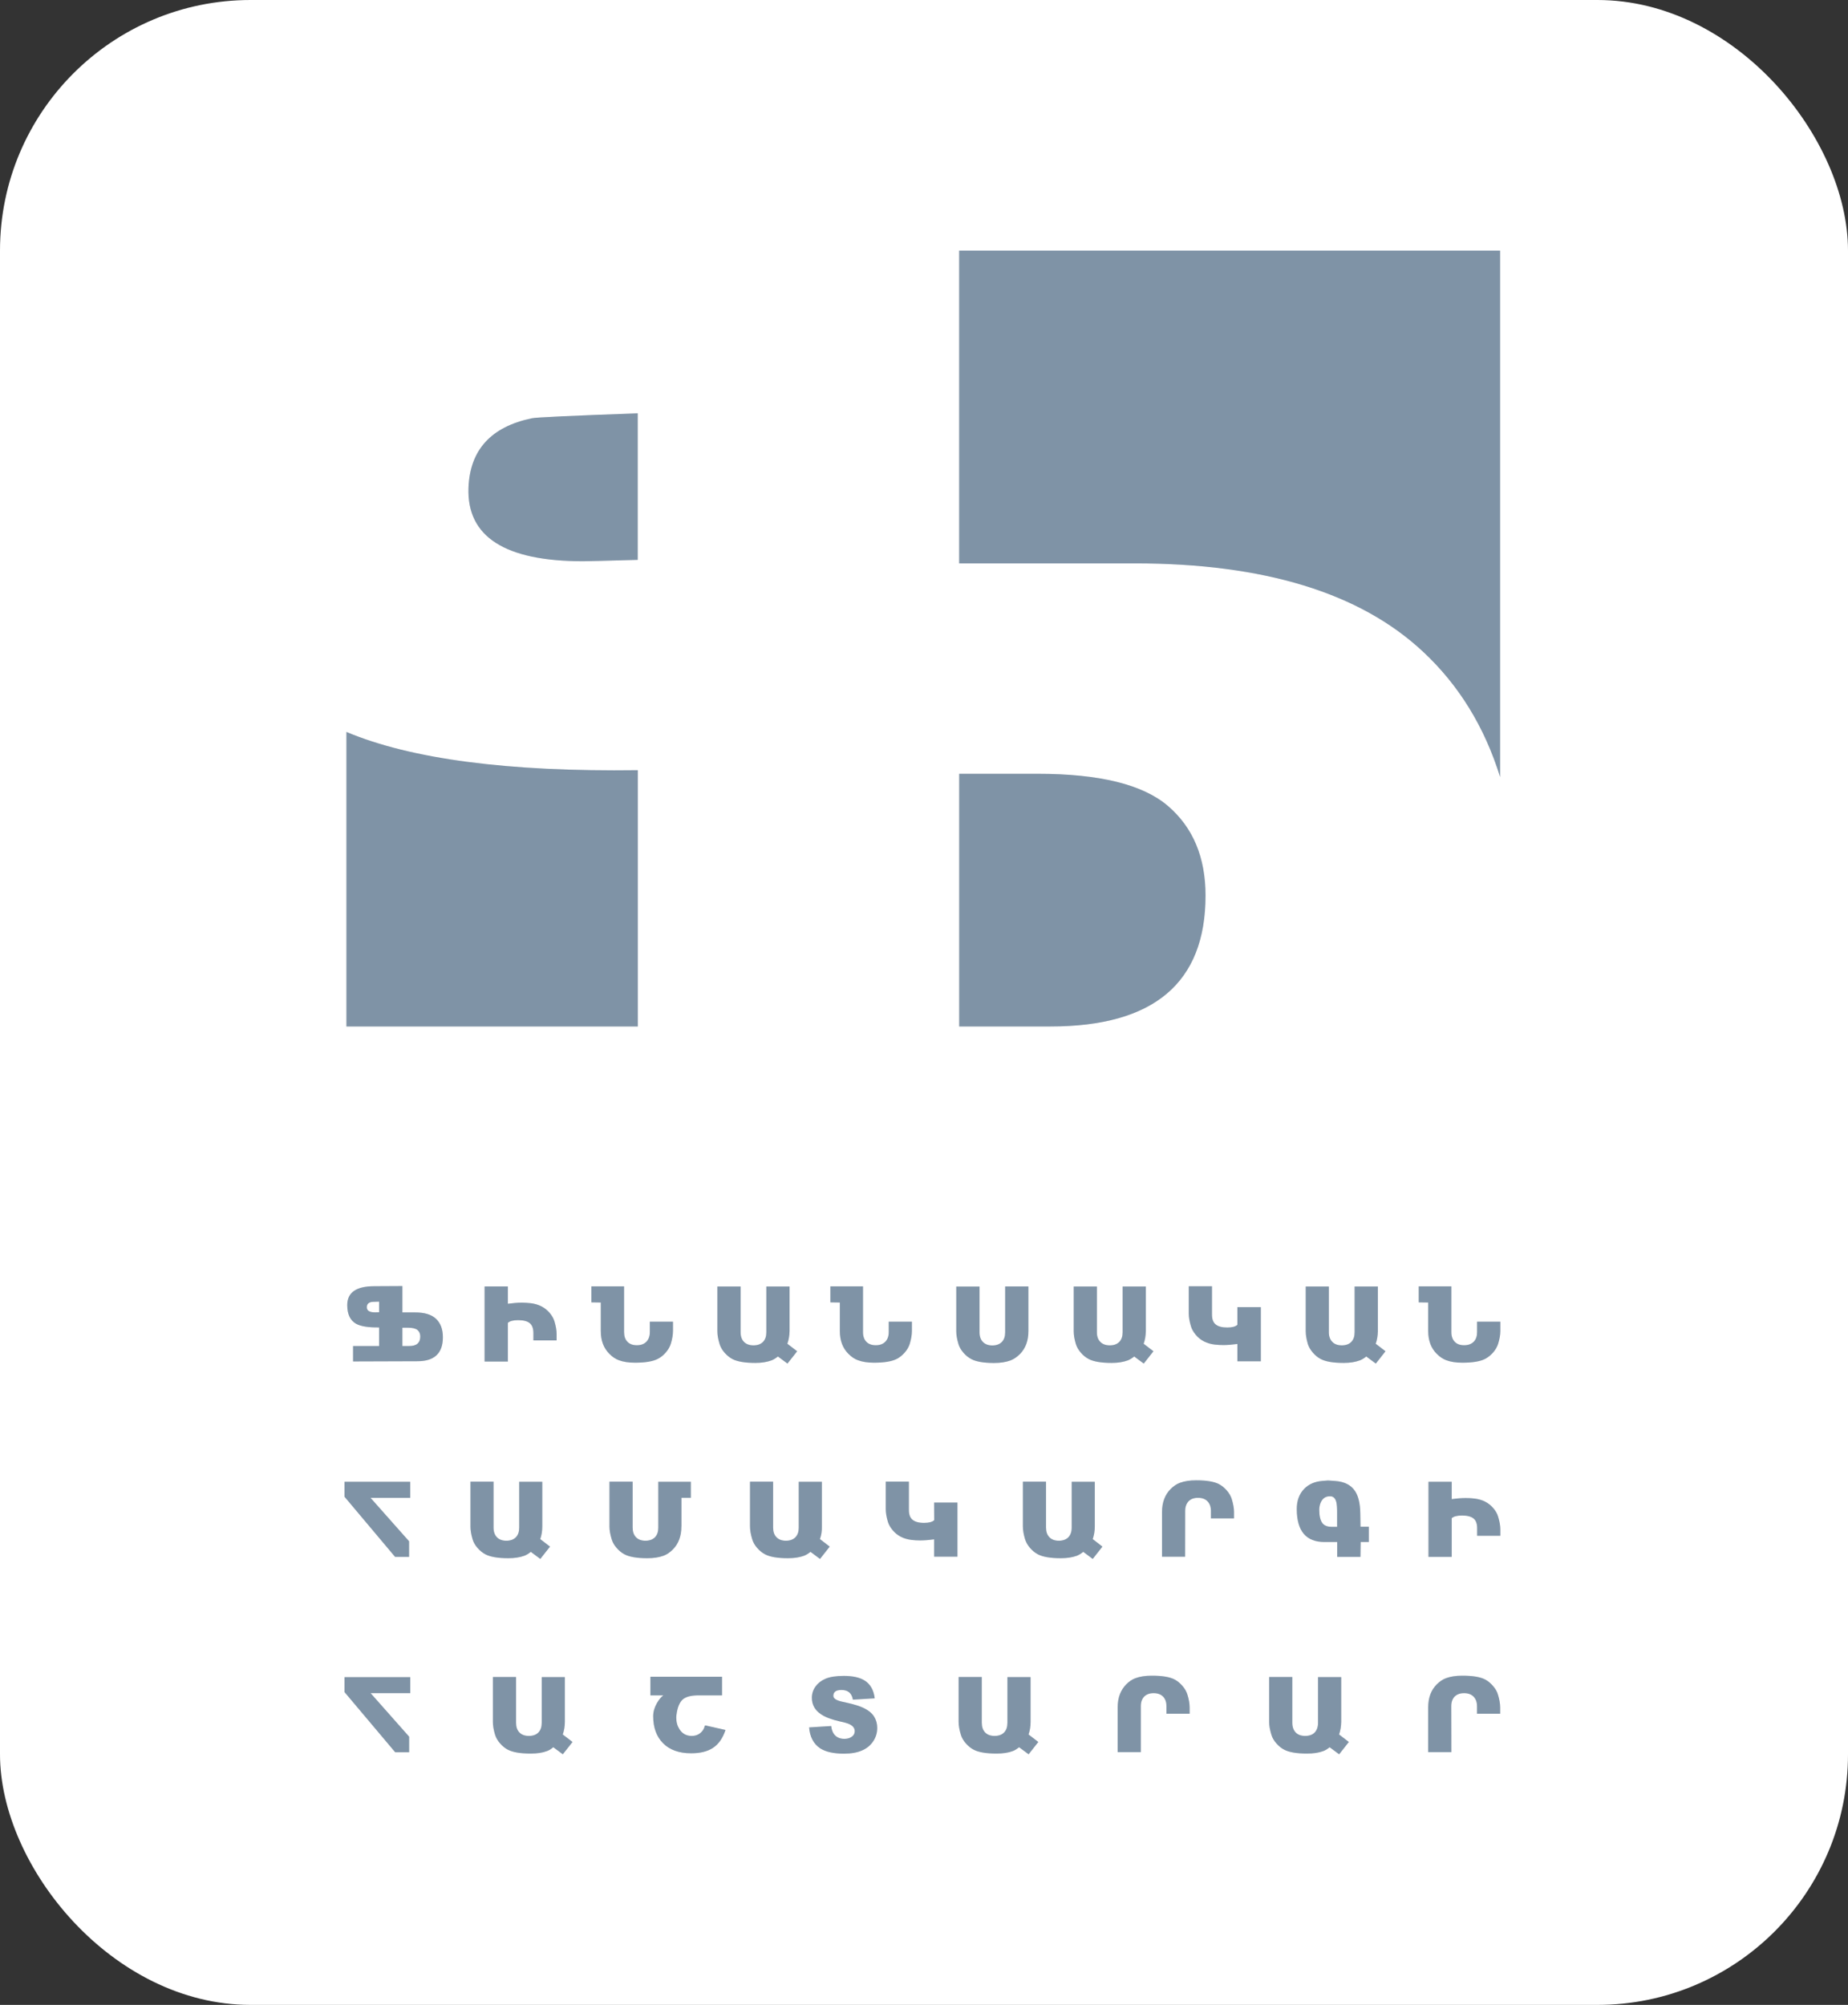 <svg width="59" height="64" viewBox="0 0 59 64" fill="none" xmlns="http://www.w3.org/2000/svg">
<rect x="0" y="0" width="59" height="64" fill="#333333" stroke="none"/>
<rect width="59" height="64" rx="8" fill="white"/>
<path fill-rule="evenodd" clip-rule="evenodd" d="M18.614 17.916C18.735 17.916 19.316 17.902 20.361 17.872V13.194C18.228 13.271 17.099 13.322 16.979 13.352C15.676 13.624 15.004 14.362 14.957 15.567C14.899 17.132 16.118 17.916 18.614 17.916Z" fill="#939393"/>
<path fill-rule="evenodd" clip-rule="evenodd" d="M18.614 17.916C18.735 17.916 19.316 17.902 20.361 17.872V13.194C18.228 13.271 17.099 13.322 16.979 13.352C15.676 13.624 15.004 14.362 14.957 15.567C14.899 17.132 16.118 17.916 18.614 17.916Z" fill="#3195F2" fill-opacity="0.2"/>
<path fill-rule="evenodd" clip-rule="evenodd" d="M30.622 17.984H36.225C40.352 17.984 43.422 18.923 45.434 20.805C46.581 21.875 47.398 23.21 47.893 24.804V8H30.622V17.984Z" fill="#939393"/>
<path fill-rule="evenodd" clip-rule="evenodd" d="M30.622 17.984H36.225C40.352 17.984 43.422 18.923 45.434 20.805C46.581 21.875 47.398 23.21 47.893 24.804V8H30.622V17.984Z" fill="#3195F2" fill-opacity="0.2"/>
<path fill-rule="evenodd" clip-rule="evenodd" d="M38.488 28.587C38.488 27.366 38.088 26.415 37.29 25.729C36.49 25.042 35.104 24.701 33.131 24.701H30.623V32.767H33.538C36.837 32.767 38.488 31.374 38.488 28.587Z" fill="#939393"/>
<path fill-rule="evenodd" clip-rule="evenodd" d="M38.488 28.587C38.488 27.366 38.088 26.415 37.29 25.729C36.49 25.042 35.104 24.701 33.131 24.701H30.623V32.767H33.538C36.837 32.767 38.488 31.374 38.488 28.587Z" fill="#3195F2" fill-opacity="0.2"/>
<path fill-rule="evenodd" clip-rule="evenodd" d="M20.363 24.586C16.222 24.64 13.124 24.233 11.06 23.365V32.767H20.363V24.586Z" fill="#939393"/>
<path fill-rule="evenodd" clip-rule="evenodd" d="M20.363 24.586C16.222 24.64 13.124 24.233 11.06 23.365V32.767H20.363V24.586Z" fill="#3195F2" fill-opacity="0.2"/>
<path fill-rule="evenodd" clip-rule="evenodd" d="M13.417 42.665C13.417 42.577 13.389 42.507 13.331 42.458C13.273 42.409 13.173 42.383 13.028 42.383H12.847V42.967H13.059C13.298 42.97 13.417 42.867 13.417 42.665ZM12.103 41.89V41.551C11.947 41.555 11.865 41.56 11.858 41.562C11.763 41.581 11.714 41.634 11.712 41.723C11.707 41.837 11.796 41.893 11.977 41.893C11.984 41.893 12.028 41.893 12.103 41.89ZM14.14 42.686C14.14 43.195 13.873 43.451 13.335 43.453L11.272 43.46V42.967H12.103V42.374C11.761 42.379 11.516 42.339 11.37 42.258C11.181 42.153 11.088 41.955 11.086 41.667C11.084 41.262 11.367 41.06 11.94 41.058L12.847 41.053V41.895H13.254C13.554 41.895 13.777 41.962 13.922 42.1C14.068 42.239 14.14 42.435 14.14 42.686Z" fill="#939393"/>
<path fill-rule="evenodd" clip-rule="evenodd" d="M13.417 42.665C13.417 42.577 13.389 42.507 13.331 42.458C13.273 42.409 13.173 42.383 13.028 42.383H12.847V42.967H13.059C13.298 42.97 13.417 42.867 13.417 42.665ZM12.103 41.89V41.551C11.947 41.555 11.865 41.56 11.858 41.562C11.763 41.581 11.714 41.634 11.712 41.723C11.707 41.837 11.796 41.893 11.977 41.893C11.984 41.893 12.028 41.893 12.103 41.89ZM14.14 42.686C14.14 43.195 13.873 43.451 13.335 43.453L11.272 43.46V42.967H12.103V42.374C11.761 42.379 11.516 42.339 11.37 42.258C11.181 42.153 11.088 41.955 11.086 41.667C11.084 41.262 11.367 41.06 11.94 41.058L12.847 41.053V41.895H13.254C13.554 41.895 13.777 41.962 13.922 42.1C14.068 42.239 14.14 42.435 14.14 42.686Z" fill="#3195F2" fill-opacity="0.2"/>
<path fill-rule="evenodd" clip-rule="evenodd" d="M16.215 43.463H15.471V41.065H16.215V41.618C16.387 41.595 16.536 41.583 16.66 41.583C16.755 41.583 16.848 41.59 16.941 41.6C17.192 41.63 17.392 41.73 17.544 41.904C17.62 41.995 17.674 42.086 17.702 42.181C17.748 42.335 17.771 42.47 17.771 42.586V42.788H17.029V42.551C17.029 42.409 16.992 42.307 16.92 42.244C16.839 42.174 16.713 42.142 16.541 42.142C16.387 42.142 16.278 42.169 16.215 42.228V43.463Z" fill="#939393"/>
<path fill-rule="evenodd" clip-rule="evenodd" d="M16.215 43.463H15.471V41.065H16.215V41.618C16.387 41.595 16.536 41.583 16.66 41.583C16.755 41.583 16.848 41.59 16.941 41.6C17.192 41.63 17.392 41.73 17.544 41.904C17.62 41.995 17.674 42.086 17.702 42.181C17.748 42.335 17.771 42.47 17.771 42.586V42.788H17.029V42.551C17.029 42.409 16.992 42.307 16.92 42.244C16.839 42.174 16.713 42.142 16.541 42.142C16.387 42.142 16.278 42.169 16.215 42.228V43.463Z" fill="#3195F2" fill-opacity="0.2"/>
<path fill-rule="evenodd" clip-rule="evenodd" d="M19.183 41.579L18.881 41.574V41.062H19.925V42.525C19.925 42.656 19.96 42.758 20.032 42.832C20.105 42.907 20.205 42.942 20.335 42.942C20.465 42.942 20.565 42.904 20.637 42.83C20.709 42.756 20.747 42.653 20.747 42.525V42.19H21.486V42.49C21.486 42.607 21.463 42.744 21.417 42.895C21.386 42.993 21.333 43.086 21.258 43.172C21.182 43.26 21.098 43.328 21.003 43.377C20.849 43.458 20.605 43.5 20.272 43.5C20.07 43.5 19.898 43.474 19.753 43.419C19.649 43.381 19.551 43.314 19.456 43.218C19.272 43.037 19.181 42.793 19.181 42.488V41.579H19.183Z" fill="#939393"/>
<path fill-rule="evenodd" clip-rule="evenodd" d="M19.183 41.579L18.881 41.574V41.062H19.925V42.525C19.925 42.656 19.96 42.758 20.032 42.832C20.105 42.907 20.205 42.942 20.335 42.942C20.465 42.942 20.565 42.904 20.637 42.83C20.709 42.756 20.747 42.653 20.747 42.525V42.19H21.486V42.49C21.486 42.607 21.463 42.744 21.417 42.895C21.386 42.993 21.333 43.086 21.258 43.172C21.182 43.26 21.098 43.328 21.003 43.377C20.849 43.458 20.605 43.5 20.272 43.5C20.07 43.5 19.898 43.474 19.753 43.419C19.649 43.381 19.551 43.314 19.456 43.218C19.272 43.037 19.181 42.793 19.181 42.488V41.579H19.183Z" fill="#3195F2" fill-opacity="0.2"/>
<path fill-rule="evenodd" clip-rule="evenodd" d="M25.138 42.895L25.45 43.135L25.141 43.528L24.836 43.302C24.764 43.36 24.697 43.4 24.634 43.425C24.489 43.479 24.317 43.507 24.115 43.507C23.785 43.507 23.54 43.465 23.384 43.384C23.291 43.335 23.208 43.267 23.131 43.179C23.054 43.09 23.001 42.997 22.973 42.902C22.926 42.748 22.903 42.614 22.903 42.497V41.067H23.645V42.53C23.645 42.66 23.682 42.763 23.752 42.835C23.824 42.909 23.927 42.946 24.057 42.946C24.187 42.946 24.287 42.909 24.359 42.837C24.431 42.763 24.466 42.66 24.466 42.53V41.067H25.208V42.497C25.204 42.637 25.183 42.77 25.138 42.895Z" fill="#939393"/>
<path fill-rule="evenodd" clip-rule="evenodd" d="M25.138 42.895L25.45 43.135L25.141 43.528L24.836 43.302C24.764 43.36 24.697 43.4 24.634 43.425C24.489 43.479 24.317 43.507 24.115 43.507C23.785 43.507 23.54 43.465 23.384 43.384C23.291 43.335 23.208 43.267 23.131 43.179C23.054 43.09 23.001 42.997 22.973 42.902C22.926 42.748 22.903 42.614 22.903 42.497V41.067H23.645V42.53C23.645 42.66 23.682 42.763 23.752 42.835C23.824 42.909 23.927 42.946 24.057 42.946C24.187 42.946 24.287 42.909 24.359 42.837C24.431 42.763 24.466 42.66 24.466 42.53V41.067H25.208V42.497C25.204 42.637 25.183 42.77 25.138 42.895Z" fill="#3195F2" fill-opacity="0.2"/>
<path fill-rule="evenodd" clip-rule="evenodd" d="M26.813 41.579L26.511 41.574V41.062H27.553V42.525C27.553 42.656 27.588 42.758 27.66 42.832C27.732 42.907 27.832 42.942 27.962 42.942C28.093 42.942 28.193 42.904 28.265 42.83C28.337 42.756 28.374 42.653 28.374 42.525V42.19H29.114V42.49C29.114 42.607 29.091 42.744 29.046 42.895C29.016 42.993 28.963 43.086 28.888 43.172C28.811 43.26 28.728 43.328 28.635 43.377C28.479 43.458 28.237 43.5 27.904 43.5C27.702 43.5 27.53 43.474 27.386 43.419C27.281 43.381 27.183 43.314 27.088 43.218C26.904 43.037 26.813 42.793 26.813 42.488V41.579Z" fill="#939393"/>
<path fill-rule="evenodd" clip-rule="evenodd" d="M26.813 41.579L26.511 41.574V41.062H27.553V42.525C27.553 42.656 27.588 42.758 27.66 42.832C27.732 42.907 27.832 42.942 27.962 42.942C28.093 42.942 28.193 42.904 28.265 42.83C28.337 42.756 28.374 42.653 28.374 42.525V42.19H29.114V42.49C29.114 42.607 29.091 42.744 29.046 42.895C29.016 42.993 28.963 43.086 28.888 43.172C28.811 43.26 28.728 43.328 28.635 43.377C28.479 43.458 28.237 43.5 27.904 43.5C27.702 43.5 27.53 43.474 27.386 43.419C27.281 43.381 27.183 43.314 27.088 43.218C26.904 43.037 26.813 42.793 26.813 42.488V41.579Z" fill="#3195F2" fill-opacity="0.2"/>
<path fill-rule="evenodd" clip-rule="evenodd" d="M32.833 41.065V42.495C32.833 42.8 32.743 43.044 32.559 43.228C32.464 43.323 32.364 43.388 32.261 43.428C32.117 43.481 31.942 43.509 31.742 43.509C31.41 43.509 31.168 43.468 31.012 43.386C30.919 43.337 30.835 43.27 30.758 43.181C30.682 43.093 30.628 43 30.6 42.905C30.554 42.751 30.53 42.616 30.53 42.5V41.069H31.273V42.532C31.273 42.663 31.31 42.765 31.38 42.837C31.452 42.911 31.552 42.949 31.682 42.949C31.812 42.949 31.912 42.911 31.984 42.839C32.056 42.765 32.091 42.663 32.091 42.532V41.065H32.833Z" fill="#939393"/>
<path fill-rule="evenodd" clip-rule="evenodd" d="M32.833 41.065V42.495C32.833 42.8 32.743 43.044 32.559 43.228C32.464 43.323 32.364 43.388 32.261 43.428C32.117 43.481 31.942 43.509 31.742 43.509C31.41 43.509 31.168 43.468 31.012 43.386C30.919 43.337 30.835 43.27 30.758 43.181C30.682 43.093 30.628 43 30.6 42.905C30.554 42.751 30.53 42.616 30.53 42.5V41.069H31.273V42.532C31.273 42.663 31.31 42.765 31.38 42.837C31.452 42.911 31.552 42.949 31.682 42.949C31.812 42.949 31.912 42.911 31.984 42.839C32.056 42.765 32.091 42.663 32.091 42.532V41.065H32.833Z" fill="#3195F2" fill-opacity="0.2"/>
<path fill-rule="evenodd" clip-rule="evenodd" d="M36.513 42.895L36.825 43.135L36.516 43.528L36.211 43.302C36.139 43.36 36.071 43.4 36.009 43.425C35.864 43.479 35.692 43.507 35.49 43.507C35.16 43.507 34.915 43.465 34.76 43.384C34.666 43.335 34.58 43.267 34.506 43.179C34.429 43.09 34.376 42.997 34.348 42.902C34.301 42.748 34.28 42.614 34.28 42.497V41.067H35.02V42.53C35.02 42.66 35.057 42.763 35.129 42.835C35.201 42.909 35.301 42.946 35.432 42.946C35.562 42.946 35.662 42.909 35.734 42.837C35.806 42.763 35.841 42.66 35.841 42.53V41.067H36.583V42.497C36.578 42.637 36.558 42.77 36.513 42.895Z" fill="#939393"/>
<path fill-rule="evenodd" clip-rule="evenodd" d="M36.513 42.895L36.825 43.135L36.516 43.528L36.211 43.302C36.139 43.36 36.071 43.4 36.009 43.425C35.864 43.479 35.692 43.507 35.49 43.507C35.16 43.507 34.915 43.465 34.76 43.384C34.666 43.335 34.58 43.267 34.506 43.179C34.429 43.09 34.376 42.997 34.348 42.902C34.301 42.748 34.28 42.614 34.28 42.497V41.067H35.02V42.53C35.02 42.66 35.057 42.763 35.129 42.835C35.201 42.909 35.301 42.946 35.432 42.946C35.562 42.946 35.662 42.909 35.734 42.837C35.806 42.763 35.841 42.66 35.841 42.53V41.067H36.583V42.497C36.578 42.637 36.558 42.77 36.513 42.895Z" fill="#3195F2" fill-opacity="0.2"/>
<path fill-rule="evenodd" clip-rule="evenodd" d="M39.505 41.727H40.254V43.456H39.505V42.902C39.333 42.925 39.184 42.937 39.058 42.937C38.968 42.937 38.874 42.932 38.781 42.921C38.53 42.891 38.33 42.791 38.181 42.616C38.105 42.525 38.051 42.435 38.023 42.339C37.977 42.188 37.953 42.051 37.953 41.934V41.06H38.695V41.967C38.695 42.109 38.733 42.211 38.805 42.272C38.884 42.342 39.009 42.376 39.181 42.376C39.335 42.376 39.444 42.349 39.505 42.29V41.727Z" fill="#939393"/>
<path fill-rule="evenodd" clip-rule="evenodd" d="M39.505 41.727H40.254V43.456H39.505V42.902C39.333 42.925 39.184 42.937 39.058 42.937C38.968 42.937 38.874 42.932 38.781 42.921C38.53 42.891 38.33 42.791 38.181 42.616C38.105 42.525 38.051 42.435 38.023 42.339C37.977 42.188 37.953 42.051 37.953 41.934V41.06H38.695V41.967C38.695 42.109 38.733 42.211 38.805 42.272C38.884 42.342 39.009 42.376 39.181 42.376C39.335 42.376 39.444 42.349 39.505 42.29V41.727Z" fill="#3195F2" fill-opacity="0.2"/>
<path fill-rule="evenodd" clip-rule="evenodd" d="M43.922 42.895L44.234 43.135L43.925 43.528L43.62 43.302C43.55 43.36 43.48 43.4 43.417 43.425C43.273 43.479 43.099 43.507 42.899 43.507C42.566 43.507 42.324 43.465 42.168 43.384C42.075 43.335 41.989 43.267 41.915 43.179C41.838 43.09 41.784 42.997 41.754 42.902C41.71 42.748 41.687 42.614 41.687 42.497V41.067H42.426V42.53C42.426 42.66 42.464 42.763 42.536 42.835C42.608 42.909 42.708 42.946 42.838 42.946C42.968 42.946 43.071 42.909 43.141 42.837C43.213 42.763 43.248 42.66 43.248 42.53V41.067H43.99V42.497C43.987 42.637 43.966 42.77 43.922 42.895Z" fill="#939393"/>
<path fill-rule="evenodd" clip-rule="evenodd" d="M43.922 42.895L44.234 43.135L43.925 43.528L43.62 43.302C43.55 43.36 43.48 43.4 43.417 43.425C43.273 43.479 43.099 43.507 42.899 43.507C42.566 43.507 42.324 43.465 42.168 43.384C42.075 43.335 41.989 43.267 41.915 43.179C41.838 43.09 41.784 42.997 41.754 42.902C41.71 42.748 41.687 42.614 41.687 42.497V41.067H42.426V42.53C42.426 42.66 42.464 42.763 42.536 42.835C42.608 42.909 42.708 42.946 42.838 42.946C42.968 42.946 43.071 42.909 43.141 42.837C43.213 42.763 43.248 42.66 43.248 42.53V41.067H43.99V42.497C43.987 42.637 43.966 42.77 43.922 42.895Z" fill="#3195F2" fill-opacity="0.2"/>
<path fill-rule="evenodd" clip-rule="evenodd" d="M45.597 41.579L45.295 41.574V41.062H46.337V42.525C46.337 42.656 46.374 42.758 46.444 42.832C46.516 42.907 46.616 42.942 46.746 42.942C46.876 42.942 46.976 42.904 47.051 42.83C47.123 42.756 47.158 42.653 47.158 42.525V42.19H47.9V42.49C47.9 42.607 47.877 42.744 47.83 42.895C47.8 42.993 47.746 43.086 47.672 43.172C47.595 43.26 47.509 43.328 47.418 43.377C47.263 43.458 47.021 43.5 46.688 43.5C46.486 43.5 46.313 43.474 46.169 43.419C46.067 43.381 45.967 43.314 45.871 43.218C45.688 43.037 45.597 42.793 45.597 42.488V41.579Z" fill="#939393"/>
<path fill-rule="evenodd" clip-rule="evenodd" d="M45.597 41.579L45.295 41.574V41.062H46.337V42.525C46.337 42.656 46.374 42.758 46.444 42.832C46.516 42.907 46.616 42.942 46.746 42.942C46.876 42.942 46.976 42.904 47.051 42.83C47.123 42.756 47.158 42.653 47.158 42.525V42.19H47.9V42.49C47.9 42.607 47.877 42.744 47.83 42.895C47.8 42.993 47.746 43.086 47.672 43.172C47.595 43.26 47.509 43.328 47.418 43.377C47.263 43.458 47.021 43.5 46.688 43.5C46.486 43.5 46.313 43.474 46.169 43.419C46.067 43.381 45.967 43.314 45.871 43.218C45.688 43.037 45.597 42.793 45.597 42.488V41.579Z" fill="#3195F2" fill-opacity="0.2"/>
<path fill-rule="evenodd" clip-rule="evenodd" d="M13.061 49.699H12.614L11 47.78V47.301H13.096V47.813H11.83L13.061 49.201V49.699Z" fill="#939393"/>
<path fill-rule="evenodd" clip-rule="evenodd" d="M13.061 49.699H12.614L11 47.78V47.301H13.096V47.813H11.83L13.061 49.201V49.699Z" fill="#3195F2" fill-opacity="0.2"/>
<path fill-rule="evenodd" clip-rule="evenodd" d="M17.248 49.131L17.56 49.371L17.25 49.764L16.946 49.538C16.876 49.597 16.808 49.636 16.743 49.662C16.599 49.715 16.427 49.741 16.227 49.741C15.897 49.741 15.655 49.699 15.499 49.618C15.406 49.569 15.322 49.501 15.245 49.413C15.168 49.325 15.115 49.231 15.087 49.134C15.041 48.98 15.02 48.845 15.02 48.729V47.298H15.757V48.764C15.757 48.894 15.794 48.996 15.864 49.071C15.936 49.145 16.036 49.183 16.166 49.183C16.297 49.183 16.397 49.145 16.469 49.073C16.541 48.999 16.576 48.897 16.576 48.766V47.301H17.313V48.731C17.313 48.871 17.292 49.006 17.248 49.131Z" fill="#939393"/>
<path fill-rule="evenodd" clip-rule="evenodd" d="M17.248 49.131L17.56 49.371L17.25 49.764L16.946 49.538C16.876 49.597 16.808 49.636 16.743 49.662C16.599 49.715 16.427 49.741 16.227 49.741C15.897 49.741 15.655 49.699 15.499 49.618C15.406 49.569 15.322 49.501 15.245 49.413C15.168 49.325 15.115 49.231 15.087 49.134C15.041 48.98 15.02 48.845 15.02 48.729V47.298H15.757V48.764C15.757 48.894 15.794 48.996 15.864 49.071C15.936 49.145 16.036 49.183 16.166 49.183C16.297 49.183 16.397 49.145 16.469 49.073C16.541 48.999 16.576 48.897 16.576 48.766V47.301H17.313V48.731C17.313 48.871 17.292 49.006 17.248 49.131Z" fill="#3195F2" fill-opacity="0.2"/>
<path fill-rule="evenodd" clip-rule="evenodd" d="M21.754 48.729C21.754 49.034 21.663 49.28 21.482 49.462C21.386 49.557 21.289 49.625 21.184 49.662C21.04 49.715 20.868 49.741 20.665 49.741C20.335 49.741 20.093 49.699 19.939 49.618C19.846 49.569 19.763 49.501 19.686 49.413C19.609 49.325 19.556 49.231 19.528 49.134C19.481 48.98 19.458 48.845 19.458 48.729V47.298H20.198V48.764C20.198 48.894 20.233 48.996 20.305 49.071C20.377 49.145 20.477 49.183 20.607 49.183C20.737 49.183 20.837 49.145 20.91 49.073C20.982 48.999 21.017 48.897 21.017 48.766V47.301H22.056V47.812H21.756V48.729H21.754Z" fill="#939393"/>
<path fill-rule="evenodd" clip-rule="evenodd" d="M21.754 48.729C21.754 49.034 21.663 49.28 21.482 49.462C21.386 49.557 21.289 49.625 21.184 49.662C21.04 49.715 20.868 49.741 20.665 49.741C20.335 49.741 20.093 49.699 19.939 49.618C19.846 49.569 19.763 49.501 19.686 49.413C19.609 49.325 19.556 49.231 19.528 49.134C19.481 48.98 19.458 48.845 19.458 48.729V47.298H20.198V48.764C20.198 48.894 20.233 48.996 20.305 49.071C20.377 49.145 20.477 49.183 20.607 49.183C20.737 49.183 20.837 49.145 20.91 49.073C20.982 48.999 21.017 48.897 21.017 48.766V47.301H22.056V47.812H21.756V48.729H21.754Z" fill="#3195F2" fill-opacity="0.2"/>
<path fill-rule="evenodd" clip-rule="evenodd" d="M26.178 49.131L26.49 49.371L26.18 49.764L25.876 49.538C25.804 49.597 25.736 49.636 25.673 49.662C25.529 49.715 25.357 49.741 25.155 49.741C24.824 49.741 24.582 49.699 24.427 49.618C24.334 49.569 24.25 49.501 24.173 49.413C24.096 49.325 24.043 49.231 24.015 49.134C23.968 48.98 23.945 48.845 23.945 48.729V47.298H24.683V48.764C24.683 48.894 24.717 48.996 24.79 49.071C24.862 49.145 24.962 49.183 25.092 49.183C25.222 49.183 25.322 49.145 25.394 49.073C25.466 48.999 25.501 48.897 25.501 48.766V47.301H26.239V48.731C26.243 48.871 26.222 49.006 26.178 49.131Z" fill="#939393"/>
<path fill-rule="evenodd" clip-rule="evenodd" d="M26.178 49.131L26.49 49.371L26.18 49.764L25.876 49.538C25.804 49.597 25.736 49.636 25.673 49.662C25.529 49.715 25.357 49.741 25.155 49.741C24.824 49.741 24.582 49.699 24.427 49.618C24.334 49.569 24.25 49.501 24.173 49.413C24.096 49.325 24.043 49.231 24.015 49.134C23.968 48.98 23.945 48.845 23.945 48.729V47.298H24.683V48.764C24.683 48.894 24.717 48.996 24.79 49.071C24.862 49.145 24.962 49.183 25.092 49.183C25.222 49.183 25.322 49.145 25.394 49.073C25.466 48.999 25.501 48.897 25.501 48.766V47.301H26.239V48.731C26.243 48.871 26.222 49.006 26.178 49.131Z" fill="#3195F2" fill-opacity="0.2"/>
<path fill-rule="evenodd" clip-rule="evenodd" d="M29.823 47.964H30.568V49.692H29.823V49.138C29.651 49.162 29.502 49.173 29.379 49.173C29.286 49.173 29.195 49.169 29.102 49.157C28.851 49.127 28.651 49.027 28.504 48.852C28.428 48.764 28.374 48.671 28.346 48.575C28.3 48.422 28.279 48.287 28.279 48.171V47.296H29.018V48.203C29.018 48.345 29.056 48.447 29.128 48.508C29.207 48.578 29.332 48.613 29.502 48.613C29.656 48.613 29.763 48.585 29.826 48.527L29.823 47.964Z" fill="#939393"/>
<path fill-rule="evenodd" clip-rule="evenodd" d="M29.823 47.964H30.568V49.692H29.823V49.138C29.651 49.162 29.502 49.173 29.379 49.173C29.286 49.173 29.195 49.169 29.102 49.157C28.851 49.127 28.651 49.027 28.504 48.852C28.428 48.764 28.374 48.671 28.346 48.575C28.3 48.422 28.279 48.287 28.279 48.171V47.296H29.018V48.203C29.018 48.345 29.056 48.447 29.128 48.508C29.207 48.578 29.332 48.613 29.502 48.613C29.656 48.613 29.763 48.585 29.826 48.527L29.823 47.964Z" fill="#3195F2" fill-opacity="0.2"/>
<path fill-rule="evenodd" clip-rule="evenodd" d="M34.887 49.131L35.197 49.371L34.887 49.764L34.585 49.538C34.513 49.597 34.445 49.636 34.383 49.662C34.238 49.715 34.066 49.741 33.866 49.741C33.536 49.741 33.294 49.699 33.138 49.618C33.045 49.569 32.961 49.501 32.885 49.413C32.808 49.325 32.757 49.231 32.726 49.134C32.68 48.98 32.657 48.845 32.657 48.729V47.298H33.396V48.764C33.396 48.894 33.431 48.996 33.503 49.071C33.575 49.145 33.675 49.183 33.806 49.183C33.934 49.183 34.036 49.145 34.108 49.073C34.178 48.999 34.215 48.897 34.215 48.766V47.301H34.953V48.731C34.953 48.871 34.929 49.006 34.887 49.131Z" fill="#939393"/>
<path fill-rule="evenodd" clip-rule="evenodd" d="M34.887 49.131L35.197 49.371L34.887 49.764L34.585 49.538C34.513 49.597 34.445 49.636 34.383 49.662C34.238 49.715 34.066 49.741 33.866 49.741C33.536 49.741 33.294 49.699 33.138 49.618C33.045 49.569 32.961 49.501 32.885 49.413C32.808 49.325 32.757 49.231 32.726 49.134C32.68 48.98 32.657 48.845 32.657 48.729V47.298H33.396V48.764C33.396 48.894 33.431 48.996 33.503 49.071C33.575 49.145 33.675 49.183 33.806 49.183C33.934 49.183 34.036 49.145 34.108 49.073C34.178 48.999 34.215 48.897 34.215 48.766V47.301H34.953V48.731C34.953 48.871 34.929 49.006 34.887 49.131Z" fill="#3195F2" fill-opacity="0.2"/>
<path fill-rule="evenodd" clip-rule="evenodd" d="M37.837 49.694H37.099V48.264C37.099 47.959 37.193 47.715 37.374 47.531C37.469 47.438 37.567 47.371 37.672 47.333C37.816 47.28 37.988 47.254 38.188 47.254C38.519 47.254 38.76 47.294 38.916 47.375C39.009 47.424 39.093 47.492 39.17 47.582C39.247 47.671 39.3 47.764 39.328 47.861C39.374 48.015 39.398 48.15 39.398 48.266V48.469H38.66V48.231C38.66 48.101 38.623 47.999 38.551 47.924C38.479 47.85 38.379 47.813 38.249 47.813C38.118 47.813 38.018 47.85 37.946 47.924C37.877 47.999 37.839 48.101 37.839 48.231L37.837 49.694Z" fill="#939393"/>
<path fill-rule="evenodd" clip-rule="evenodd" d="M37.837 49.694H37.099V48.264C37.099 47.959 37.193 47.715 37.374 47.531C37.469 47.438 37.567 47.371 37.672 47.333C37.816 47.28 37.988 47.254 38.188 47.254C38.519 47.254 38.76 47.294 38.916 47.375C39.009 47.424 39.093 47.492 39.17 47.582C39.247 47.671 39.3 47.764 39.328 47.861C39.374 48.015 39.398 48.15 39.398 48.266V48.469H38.66V48.231C38.66 48.101 38.623 47.999 38.551 47.924C38.479 47.85 38.379 47.813 38.249 47.813C38.118 47.813 38.018 47.85 37.946 47.924C37.877 47.999 37.839 48.101 37.839 48.231L37.837 49.694Z" fill="#3195F2" fill-opacity="0.2"/>
<path fill-rule="evenodd" clip-rule="evenodd" d="M42.689 48.738V48.275C42.689 48.124 42.68 48.017 42.664 47.95C42.633 47.829 42.571 47.768 42.478 47.764C42.347 47.759 42.252 47.81 42.189 47.917C42.145 47.994 42.122 48.085 42.119 48.187C42.119 48.392 42.154 48.538 42.224 48.627C42.285 48.701 42.38 48.738 42.506 48.738H42.689ZM43.701 49.224H43.441L43.434 49.699H42.692V49.224H42.285C41.701 49.224 41.405 48.878 41.401 48.182C41.398 47.908 41.48 47.687 41.642 47.522C41.789 47.375 41.975 47.296 42.201 47.275L42.401 47.259L42.629 47.275C42.924 47.296 43.136 47.405 43.264 47.601C43.369 47.761 43.424 47.996 43.429 48.301L43.436 48.736H43.701V49.224Z" fill="#939393"/>
<path fill-rule="evenodd" clip-rule="evenodd" d="M42.689 48.738V48.275C42.689 48.124 42.68 48.017 42.664 47.95C42.633 47.829 42.571 47.768 42.478 47.764C42.347 47.759 42.252 47.81 42.189 47.917C42.145 47.994 42.122 48.085 42.119 48.187C42.119 48.392 42.154 48.538 42.224 48.627C42.285 48.701 42.38 48.738 42.506 48.738H42.689ZM43.701 49.224H43.441L43.434 49.699H42.692V49.224H42.285C41.701 49.224 41.405 48.878 41.401 48.182C41.398 47.908 41.48 47.687 41.642 47.522C41.789 47.375 41.975 47.296 42.201 47.275L42.401 47.259L42.629 47.275C42.924 47.296 43.136 47.405 43.264 47.601C43.369 47.761 43.424 47.996 43.429 48.301L43.436 48.736H43.701V49.224Z" fill="#3195F2" fill-opacity="0.2"/>
<path fill-rule="evenodd" clip-rule="evenodd" d="M46.348 49.699H45.606V47.301H46.348V47.855C46.52 47.831 46.669 47.82 46.793 47.82C46.888 47.82 46.981 47.824 47.074 47.836C47.325 47.866 47.525 47.966 47.674 48.141C47.751 48.229 47.804 48.322 47.83 48.417C47.877 48.571 47.9 48.706 47.9 48.822V49.025H47.16V48.787C47.16 48.645 47.125 48.543 47.053 48.48C46.972 48.41 46.846 48.378 46.674 48.378C46.52 48.378 46.411 48.406 46.348 48.464V49.699Z" fill="#939393"/>
<path fill-rule="evenodd" clip-rule="evenodd" d="M46.348 49.699H45.606V47.301H46.348V47.855C46.52 47.831 46.669 47.82 46.793 47.82C46.888 47.82 46.981 47.824 47.074 47.836C47.325 47.866 47.525 47.966 47.674 48.141C47.751 48.229 47.804 48.322 47.83 48.417C47.877 48.571 47.9 48.706 47.9 48.822V49.025H47.16V48.787C47.16 48.645 47.125 48.543 47.053 48.48C46.972 48.41 46.846 48.378 46.674 48.378C46.52 48.378 46.411 48.406 46.348 48.464V49.699Z" fill="#3195F2" fill-opacity="0.2"/>
<path fill-rule="evenodd" clip-rule="evenodd" d="M13.063 55.935H12.617L11 54.016V53.537H13.098V54.049H11.833L13.063 55.438V55.935Z" fill="#939393"/>
<path fill-rule="evenodd" clip-rule="evenodd" d="M13.063 55.935H12.617L11 54.016V53.537H13.098V54.049H11.833L13.063 55.438V55.935Z" fill="#3195F2" fill-opacity="0.2"/>
<path fill-rule="evenodd" clip-rule="evenodd" d="M17.967 55.368L18.279 55.607L17.969 56L17.665 55.775C17.595 55.833 17.527 55.875 17.462 55.898C17.32 55.952 17.146 55.977 16.943 55.977C16.613 55.977 16.371 55.935 16.215 55.854C16.122 55.807 16.038 55.737 15.962 55.649C15.887 55.561 15.832 55.468 15.804 55.37C15.757 55.216 15.736 55.081 15.736 54.963V53.532H16.476V54.995C16.476 55.126 16.511 55.228 16.583 55.303C16.655 55.377 16.755 55.414 16.885 55.414C17.015 55.414 17.116 55.377 17.188 55.305C17.26 55.23 17.295 55.128 17.295 54.998V53.535H18.034V54.965C18.034 55.107 18.011 55.242 17.967 55.368Z" fill="#939393"/>
<path fill-rule="evenodd" clip-rule="evenodd" d="M17.967 55.368L18.279 55.607L17.969 56L17.665 55.775C17.595 55.833 17.527 55.875 17.462 55.898C17.32 55.952 17.146 55.977 16.943 55.977C16.613 55.977 16.371 55.935 16.215 55.854C16.122 55.807 16.038 55.737 15.962 55.649C15.887 55.561 15.832 55.468 15.804 55.37C15.757 55.216 15.736 55.081 15.736 54.963V53.532H16.476V54.995C16.476 55.126 16.511 55.228 16.583 55.303C16.655 55.377 16.755 55.414 16.885 55.414C17.015 55.414 17.116 55.377 17.188 55.305C17.26 55.23 17.295 55.128 17.295 54.998V53.535H18.034V54.965C18.034 55.107 18.011 55.242 17.967 55.368Z" fill="#3195F2" fill-opacity="0.2"/>
<path fill-rule="evenodd" clip-rule="evenodd" d="M20.97 54.372C21.033 54.263 21.1 54.177 21.177 54.119H20.765V53.525H23.052V54.119H22.296C22.066 54.119 21.9 54.163 21.798 54.249C21.696 54.34 21.628 54.502 21.598 54.737C21.593 54.772 21.591 54.805 21.591 54.837C21.591 54.977 21.628 55.102 21.698 55.209C21.789 55.344 21.917 55.414 22.084 55.414C22.233 55.414 22.352 55.354 22.438 55.237C22.463 55.203 22.487 55.149 22.51 55.077L23.163 55.224C23.075 55.489 22.94 55.682 22.756 55.8C22.582 55.912 22.352 55.968 22.066 55.968C21.679 55.968 21.382 55.861 21.17 55.649C20.958 55.435 20.854 55.147 20.854 54.784C20.854 54.644 20.893 54.509 20.97 54.372Z" fill="#939393"/>
<path fill-rule="evenodd" clip-rule="evenodd" d="M20.97 54.372C21.033 54.263 21.1 54.177 21.177 54.119H20.765V53.525H23.052V54.119H22.296C22.066 54.119 21.9 54.163 21.798 54.249C21.696 54.34 21.628 54.502 21.598 54.737C21.593 54.772 21.591 54.805 21.591 54.837C21.591 54.977 21.628 55.102 21.698 55.209C21.789 55.344 21.917 55.414 22.084 55.414C22.233 55.414 22.352 55.354 22.438 55.237C22.463 55.203 22.487 55.149 22.51 55.077L23.163 55.224C23.075 55.489 22.94 55.682 22.756 55.8C22.582 55.912 22.352 55.968 22.066 55.968C21.679 55.968 21.382 55.861 21.17 55.649C20.958 55.435 20.854 55.147 20.854 54.784C20.854 54.644 20.893 54.509 20.97 54.372Z" fill="#3195F2" fill-opacity="0.2"/>
<path fill-rule="evenodd" clip-rule="evenodd" d="M25.832 55.142L26.537 55.098C26.55 55.212 26.583 55.3 26.63 55.361C26.706 55.458 26.816 55.507 26.957 55.507C27.044 55.507 27.118 55.489 27.178 55.449C27.253 55.403 27.288 55.34 27.288 55.258C27.288 55.165 27.23 55.093 27.116 55.037C27.06 55.012 26.962 54.982 26.825 54.954C26.56 54.895 26.357 54.819 26.22 54.728C26.02 54.598 25.92 54.421 25.92 54.198C25.92 54.06 25.96 53.94 26.041 53.83C26.118 53.728 26.22 53.646 26.35 53.591C26.492 53.528 26.69 53.498 26.939 53.498C27.225 53.498 27.446 53.546 27.602 53.644C27.786 53.758 27.895 53.949 27.927 54.214L27.23 54.256C27.195 54.051 27.074 53.947 26.867 53.947C26.692 53.947 26.606 54.009 26.606 54.135C26.606 54.221 26.706 54.284 26.909 54.326C27.157 54.379 27.341 54.428 27.46 54.474C27.679 54.558 27.83 54.668 27.911 54.803C27.976 54.91 28.007 55.026 28.007 55.158C28.007 55.319 27.962 55.461 27.876 55.589C27.788 55.717 27.672 55.814 27.523 55.877C27.372 55.945 27.178 55.98 26.946 55.98C26.616 55.98 26.362 55.924 26.185 55.81C25.976 55.67 25.857 55.449 25.832 55.142Z" fill="#939393"/>
<path fill-rule="evenodd" clip-rule="evenodd" d="M25.832 55.142L26.537 55.098C26.55 55.212 26.583 55.3 26.63 55.361C26.706 55.458 26.816 55.507 26.957 55.507C27.044 55.507 27.118 55.489 27.178 55.449C27.253 55.403 27.288 55.34 27.288 55.258C27.288 55.165 27.23 55.093 27.116 55.037C27.06 55.012 26.962 54.982 26.825 54.954C26.56 54.895 26.357 54.819 26.22 54.728C26.02 54.598 25.92 54.421 25.92 54.198C25.92 54.06 25.96 53.94 26.041 53.83C26.118 53.728 26.22 53.646 26.35 53.591C26.492 53.528 26.69 53.498 26.939 53.498C27.225 53.498 27.446 53.546 27.602 53.644C27.786 53.758 27.895 53.949 27.927 54.214L27.23 54.256C27.195 54.051 27.074 53.947 26.867 53.947C26.692 53.947 26.606 54.009 26.606 54.135C26.606 54.221 26.706 54.284 26.909 54.326C27.157 54.379 27.341 54.428 27.46 54.474C27.679 54.558 27.83 54.668 27.911 54.803C27.976 54.91 28.007 55.026 28.007 55.158C28.007 55.319 27.962 55.461 27.876 55.589C27.788 55.717 27.672 55.814 27.523 55.877C27.372 55.945 27.178 55.98 26.946 55.98C26.616 55.98 26.362 55.924 26.185 55.81C25.976 55.67 25.857 55.449 25.832 55.142Z" fill="#3195F2" fill-opacity="0.2"/>
<path fill-rule="evenodd" clip-rule="evenodd" d="M32.838 55.368L33.15 55.607L32.84 56L32.536 55.775C32.464 55.833 32.396 55.875 32.333 55.898C32.189 55.952 32.017 55.977 31.814 55.977C31.484 55.977 31.24 55.935 31.087 55.854C30.993 55.807 30.91 55.737 30.833 55.649C30.756 55.561 30.703 55.468 30.675 55.37C30.628 55.216 30.605 55.081 30.605 54.963V53.532H31.345V54.995C31.345 55.126 31.38 55.228 31.452 55.303C31.524 55.377 31.624 55.414 31.754 55.414C31.884 55.414 31.984 55.377 32.056 55.305C32.129 55.23 32.163 55.128 32.163 54.998V53.535H32.903V54.965C32.903 55.107 32.882 55.242 32.838 55.368Z" fill="#939393"/>
<path fill-rule="evenodd" clip-rule="evenodd" d="M32.838 55.368L33.15 55.607L32.84 56L32.536 55.775C32.464 55.833 32.396 55.875 32.333 55.898C32.189 55.952 32.017 55.977 31.814 55.977C31.484 55.977 31.24 55.935 31.087 55.854C30.993 55.807 30.91 55.737 30.833 55.649C30.756 55.561 30.703 55.468 30.675 55.37C30.628 55.216 30.605 55.081 30.605 54.963V53.532H31.345V54.995C31.345 55.126 31.38 55.228 31.452 55.303C31.524 55.377 31.624 55.414 31.754 55.414C31.884 55.414 31.984 55.377 32.056 55.305C32.129 55.23 32.163 55.128 32.163 54.998V53.535H32.903V54.965C32.903 55.107 32.882 55.242 32.838 55.368Z" fill="#3195F2" fill-opacity="0.2"/>
<path fill-rule="evenodd" clip-rule="evenodd" d="M36.423 55.931H35.683V54.5C35.683 54.195 35.776 53.951 35.957 53.767C36.05 53.674 36.148 53.607 36.253 53.57C36.397 53.516 36.569 53.491 36.772 53.491C37.102 53.491 37.346 53.53 37.5 53.612C37.593 53.66 37.676 53.73 37.753 53.819C37.83 53.907 37.881 54 37.911 54.098C37.958 54.251 37.981 54.386 37.981 54.502V54.705H37.241V54.468C37.241 54.337 37.206 54.235 37.134 54.16C37.062 54.086 36.962 54.049 36.832 54.049C36.702 54.049 36.602 54.086 36.53 54.158C36.458 54.233 36.423 54.335 36.423 54.465V55.931Z" fill="#939393"/>
<path fill-rule="evenodd" clip-rule="evenodd" d="M36.423 55.931H35.683V54.5C35.683 54.195 35.776 53.951 35.957 53.767C36.05 53.674 36.148 53.607 36.253 53.57C36.397 53.516 36.569 53.491 36.772 53.491C37.102 53.491 37.346 53.53 37.5 53.612C37.593 53.66 37.676 53.73 37.753 53.819C37.83 53.907 37.881 54 37.911 54.098C37.958 54.251 37.981 54.386 37.981 54.502V54.705H37.241V54.468C37.241 54.337 37.206 54.235 37.134 54.16C37.062 54.086 36.962 54.049 36.832 54.049C36.702 54.049 36.602 54.086 36.53 54.158C36.458 54.233 36.423 54.335 36.423 54.465V55.931Z" fill="#3195F2" fill-opacity="0.2"/>
<path fill-rule="evenodd" clip-rule="evenodd" d="M42.752 55.368L43.064 55.607L42.754 56L42.45 55.775C42.38 55.833 42.312 55.875 42.247 55.898C42.103 55.952 41.931 55.977 41.729 55.977C41.398 55.977 41.156 55.935 41.001 55.854C40.907 55.807 40.824 55.737 40.747 55.649C40.67 55.561 40.617 55.468 40.589 55.37C40.542 55.216 40.519 55.081 40.519 54.963V53.532H41.259V54.995C41.259 55.126 41.296 55.228 41.366 55.303C41.438 55.377 41.54 55.414 41.67 55.414C41.801 55.414 41.901 55.377 41.973 55.305C42.043 55.23 42.08 55.128 42.08 54.998V53.535H42.82V54.965C42.817 55.107 42.796 55.242 42.752 55.368Z" fill="#939393"/>
<path fill-rule="evenodd" clip-rule="evenodd" d="M42.752 55.368L43.064 55.607L42.754 56L42.45 55.775C42.38 55.833 42.312 55.875 42.247 55.898C42.103 55.952 41.931 55.977 41.729 55.977C41.398 55.977 41.156 55.935 41.001 55.854C40.907 55.807 40.824 55.737 40.747 55.649C40.67 55.561 40.617 55.468 40.589 55.37C40.542 55.216 40.519 55.081 40.519 54.963V53.532H41.259V54.995C41.259 55.126 41.296 55.228 41.366 55.303C41.438 55.377 41.54 55.414 41.67 55.414C41.801 55.414 41.901 55.377 41.973 55.305C42.043 55.23 42.08 55.128 42.08 54.998V53.535H42.82V54.965C42.817 55.107 42.796 55.242 42.752 55.368Z" fill="#3195F2" fill-opacity="0.2"/>
<path fill-rule="evenodd" clip-rule="evenodd" d="M46.337 55.931H45.597V54.5C45.597 54.195 45.688 53.951 45.871 53.767C45.965 53.674 46.065 53.607 46.167 53.57C46.311 53.516 46.483 53.491 46.686 53.491C47.016 53.491 47.258 53.53 47.414 53.612C47.507 53.66 47.59 53.73 47.667 53.819C47.744 53.907 47.798 54 47.825 54.098C47.872 54.251 47.895 54.386 47.895 54.502V54.705H47.156V54.468C47.156 54.337 47.118 54.235 47.046 54.16C46.974 54.086 46.874 54.049 46.744 54.049C46.614 54.049 46.514 54.086 46.441 54.158C46.369 54.233 46.334 54.335 46.334 54.465L46.337 55.931Z" fill="#939393"/>
<path fill-rule="evenodd" clip-rule="evenodd" d="M46.337 55.931H45.597V54.5C45.597 54.195 45.688 53.951 45.871 53.767C45.965 53.674 46.065 53.607 46.167 53.57C46.311 53.516 46.483 53.491 46.686 53.491C47.016 53.491 47.258 53.53 47.414 53.612C47.507 53.66 47.59 53.73 47.667 53.819C47.744 53.907 47.798 54 47.825 54.098C47.872 54.251 47.895 54.386 47.895 54.502V54.705H47.156V54.468C47.156 54.337 47.118 54.235 47.046 54.16C46.974 54.086 46.874 54.049 46.744 54.049C46.614 54.049 46.514 54.086 46.441 54.158C46.369 54.233 46.334 54.335 46.334 54.465L46.337 55.931Z" fill="#3195F2" fill-opacity="0.2"/>
</svg>
